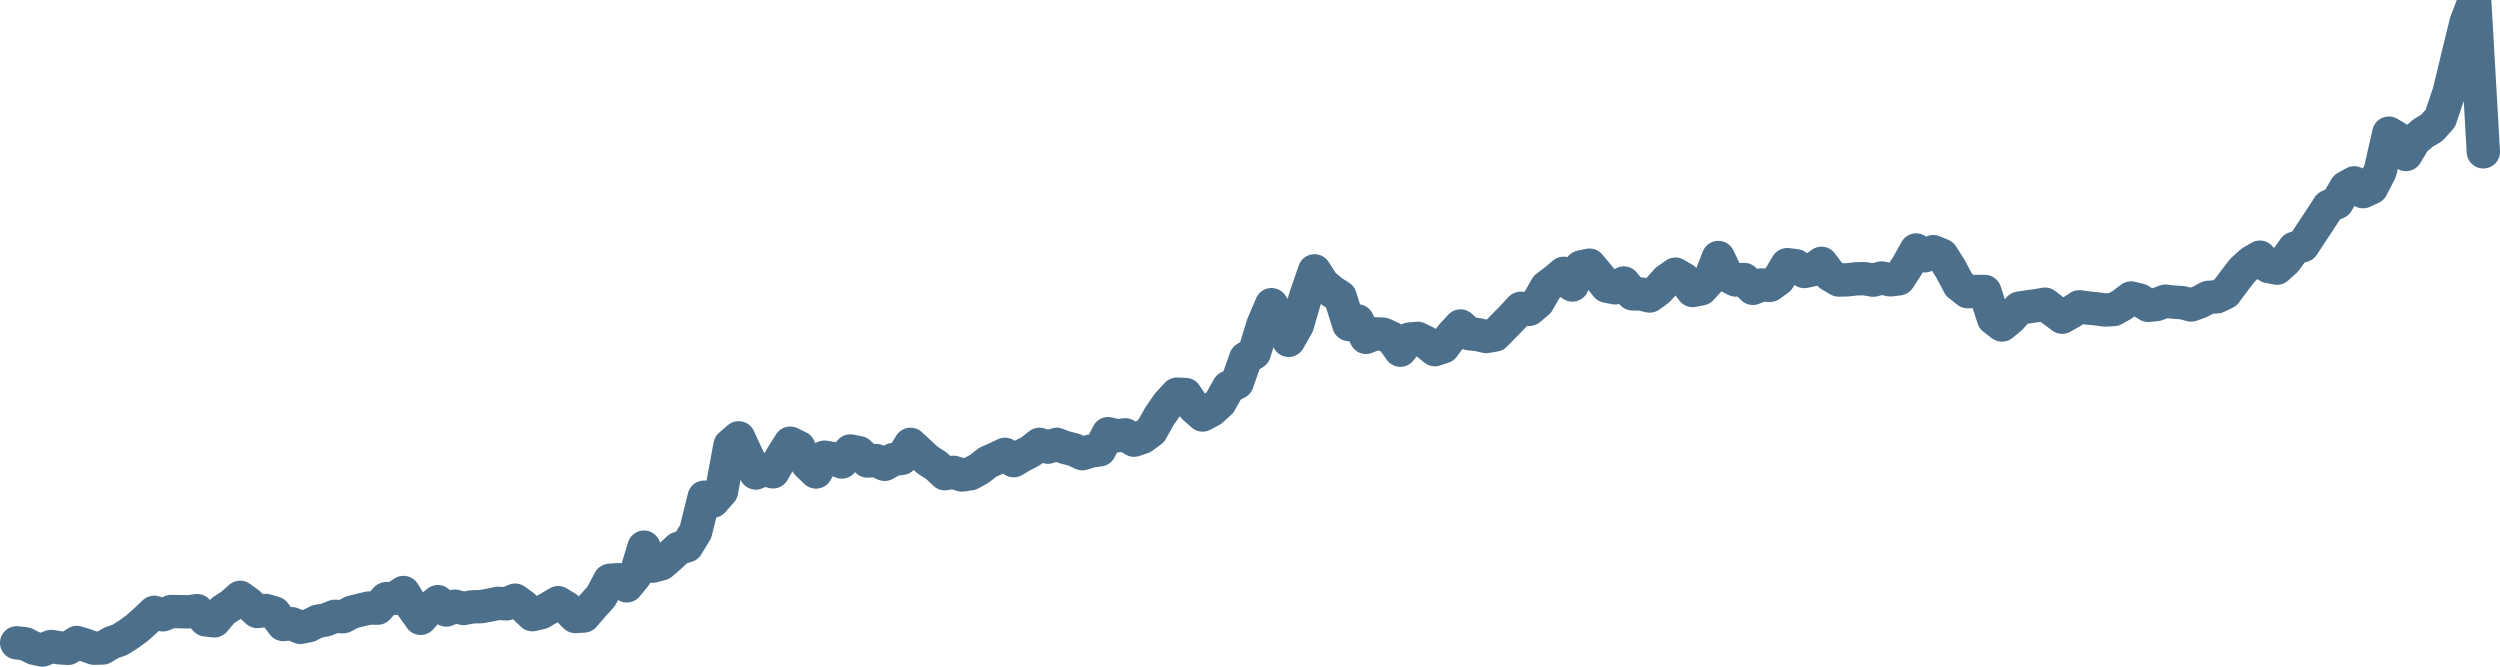 <svg width="150px" height="40px" viewBox="0 0 150 40" xmlns="http://www.w3.org/2000/svg"><path stroke="#4C6F8C" stroke-width="2" fill="none" stroke-linecap="round" stroke-linejoin="round" d="M1.00,38.57 L1.52,38.63 L2.03,38.89 L2.55,39.00 L3.06,38.79 L3.58,38.87 L4.09,38.90 L4.61,38.55 L5.13,38.71 L5.64,38.89 L6.16,38.88 L6.67,38.57 L7.19,38.39 L7.70,38.07 L8.22,37.69 L8.74,37.23 L9.25,36.74 L9.77,36.89 L10.28,36.69 L10.80,36.70 L11.31,36.71 L11.83,36.64 L12.34,37.19 L12.86,37.25 L13.38,36.63 L13.89,36.30 L14.41,35.84 L14.92,36.21 L15.44,36.69 L15.95,36.63 L16.47,36.78 L16.99,37.47 L17.50,37.42 L18.02,37.64 L18.53,37.54 L19.05,37.28 L19.56,37.19 L20.08,36.98 L20.60,37.00 L21.11,36.73 L21.63,36.60 L22.14,36.48 L22.66,36.49 L23.17,35.92 L23.69,35.90 L24.21,35.55 L24.72,36.37 L25.24,37.10 L25.75,36.53 L26.27,36.10 L26.78,36.60 L27.30,36.37 L27.82,36.51 L28.33,36.41 L28.85,36.40 L29.36,36.31 L29.88,36.20 L30.39,36.23 L30.91,36.01 L31.43,36.39 L31.94,36.88 L32.46,36.76 L32.97,36.47 L33.49,36.16 L34.00,36.47 L34.52,36.99 L35.03,36.96 L35.55,36.36 L36.07,35.78 L36.58,34.82 L37.10,34.78 L37.61,35.15 L38.13,34.51 L38.64,32.83 L39.16,33.97 L39.68,33.83 L40.19,33.39 L40.71,32.90 L41.22,32.75 L41.74,31.89 L42.25,29.83 L42.77,30.07 L43.29,29.48 L43.80,26.72 L44.32,26.27 L44.83,27.37 L45.35,28.38 L45.86,28.16 L46.38,28.31 L46.90,27.40 L47.41,26.59 L47.93,26.84 L48.44,27.82 L48.96,28.32 L49.47,27.43 L49.99,27.52 L50.51,27.72 L51.02,27.06 L51.54,27.16 L52.05,27.66 L52.57,27.63 L53.08,27.86 L53.60,27.57 L54.11,27.50 L54.63,26.66 L55.15,27.14 L55.66,27.61 L56.18,27.94 L56.69,28.42 L57.21,28.34 L57.72,28.50 L58.24,28.42 L58.76,28.13 L59.27,27.73 L59.79,27.50 L60.30,27.26 L60.82,27.64 L61.33,27.34 L61.85,27.07 L62.37,26.66 L62.88,26.83 L63.40,26.66 L63.91,26.85 L64.43,26.98 L64.94,27.22 L65.46,27.06 L65.98,26.99 L66.49,26.02 L67.01,26.15 L67.52,26.09 L68.04,26.41 L68.55,26.24 L69.07,25.86 L69.59,24.94 L70.10,24.21 L70.62,23.65 L71.13,23.67 L71.65,24.45 L72.16,24.90 L72.68,24.62 L73.20,24.15 L73.71,23.24 L74.23,22.96 L74.74,21.50 L75.26,21.17 L75.77,19.50 L76.29,18.28 L76.80,19.02 L77.32,20.42 L77.84,19.51 L78.35,17.76 L78.87,16.25 L79.38,17.04 L79.90,17.48 L80.41,17.81 L80.93,19.47 L81.45,19.25 L81.96,20.24 L82.48,20.03 L82.99,20.05 L83.51,20.29 L84.02,21.01 L84.54,20.35 L85.06,20.30 L85.57,20.55 L86.09,20.98 L86.60,20.81 L87.12,20.11 L87.63,19.56 L88.15,20.02 L88.67,20.08 L89.18,20.19 L89.70,20.10 L90.21,19.58 L90.73,19.05 L91.24,18.50 L91.76,18.56 L92.28,18.12 L92.79,17.22 L93.31,16.83 L93.82,16.40 L94.34,17.10 L94.85,16.02 L95.37,15.91 L95.89,16.53 L96.40,17.17 L96.92,17.27 L97.43,16.98 L97.95,17.63 L98.46,17.64 L98.98,17.76 L99.49,17.39 L100.01,16.81 L100.53,16.45 L101.04,16.75 L101.56,17.43 L102.07,17.33 L102.59,16.76 L103.10,15.45 L103.62,16.53 L104.14,16.80 L104.65,16.77 L105.17,17.30 L105.68,17.10 L106.20,17.12 L106.71,16.75 L107.23,15.88 L107.75,15.94 L108.26,16.29 L108.78,16.18 L109.29,15.80 L109.81,16.50 L110.32,16.80 L110.84,16.79 L111.36,16.73 L111.87,16.72 L112.39,16.81 L112.90,16.68 L113.42,16.79 L113.93,16.73 L114.45,15.93 L114.97,15.00 L115.48,15.35 L116.00,15.10 L116.51,15.31 L117.03,16.13 L117.54,17.09 L118.06,17.50 L118.57,17.49 L119.09,17.49 L119.61,19.11 L120.12,19.50 L120.64,19.07 L121.15,18.49 L121.67,18.41 L122.18,18.34 L122.70,18.25 L123.22,18.65 L123.73,19.03 L124.25,18.74 L124.76,18.41 L125.28,18.48 L125.79,18.53 L126.31,18.60 L126.83,18.57 L127.34,18.28 L127.86,17.88 L128.37,18.00 L128.89,18.32 L129.40,18.27 L129.92,18.07 L130.44,18.13 L130.95,18.16 L131.47,18.30 L131.98,18.12 L132.50,17.84 L133.01,17.81 L133.53,17.56 L134.05,16.86 L134.56,16.20 L135.08,15.73 L135.59,15.43 L136.11,15.99 L136.62,16.09 L137.14,15.62 L137.66,14.90 L138.17,14.74 L138.69,13.95 L139.20,13.18 L139.72,12.38 L140.23,12.15 L140.75,11.25 L141.26,10.97 L141.78,11.50 L142.30,11.26 L142.81,10.27 L143.33,7.99 L143.84,8.29 L144.36,9.27 L144.87,8.42 L145.39,7.98 L145.91,7.67 L146.42,7.10 L146.94,5.56 L147.45,3.45 L147.97,1.33 L148.48,0 L149.00,9.11"></path></svg>